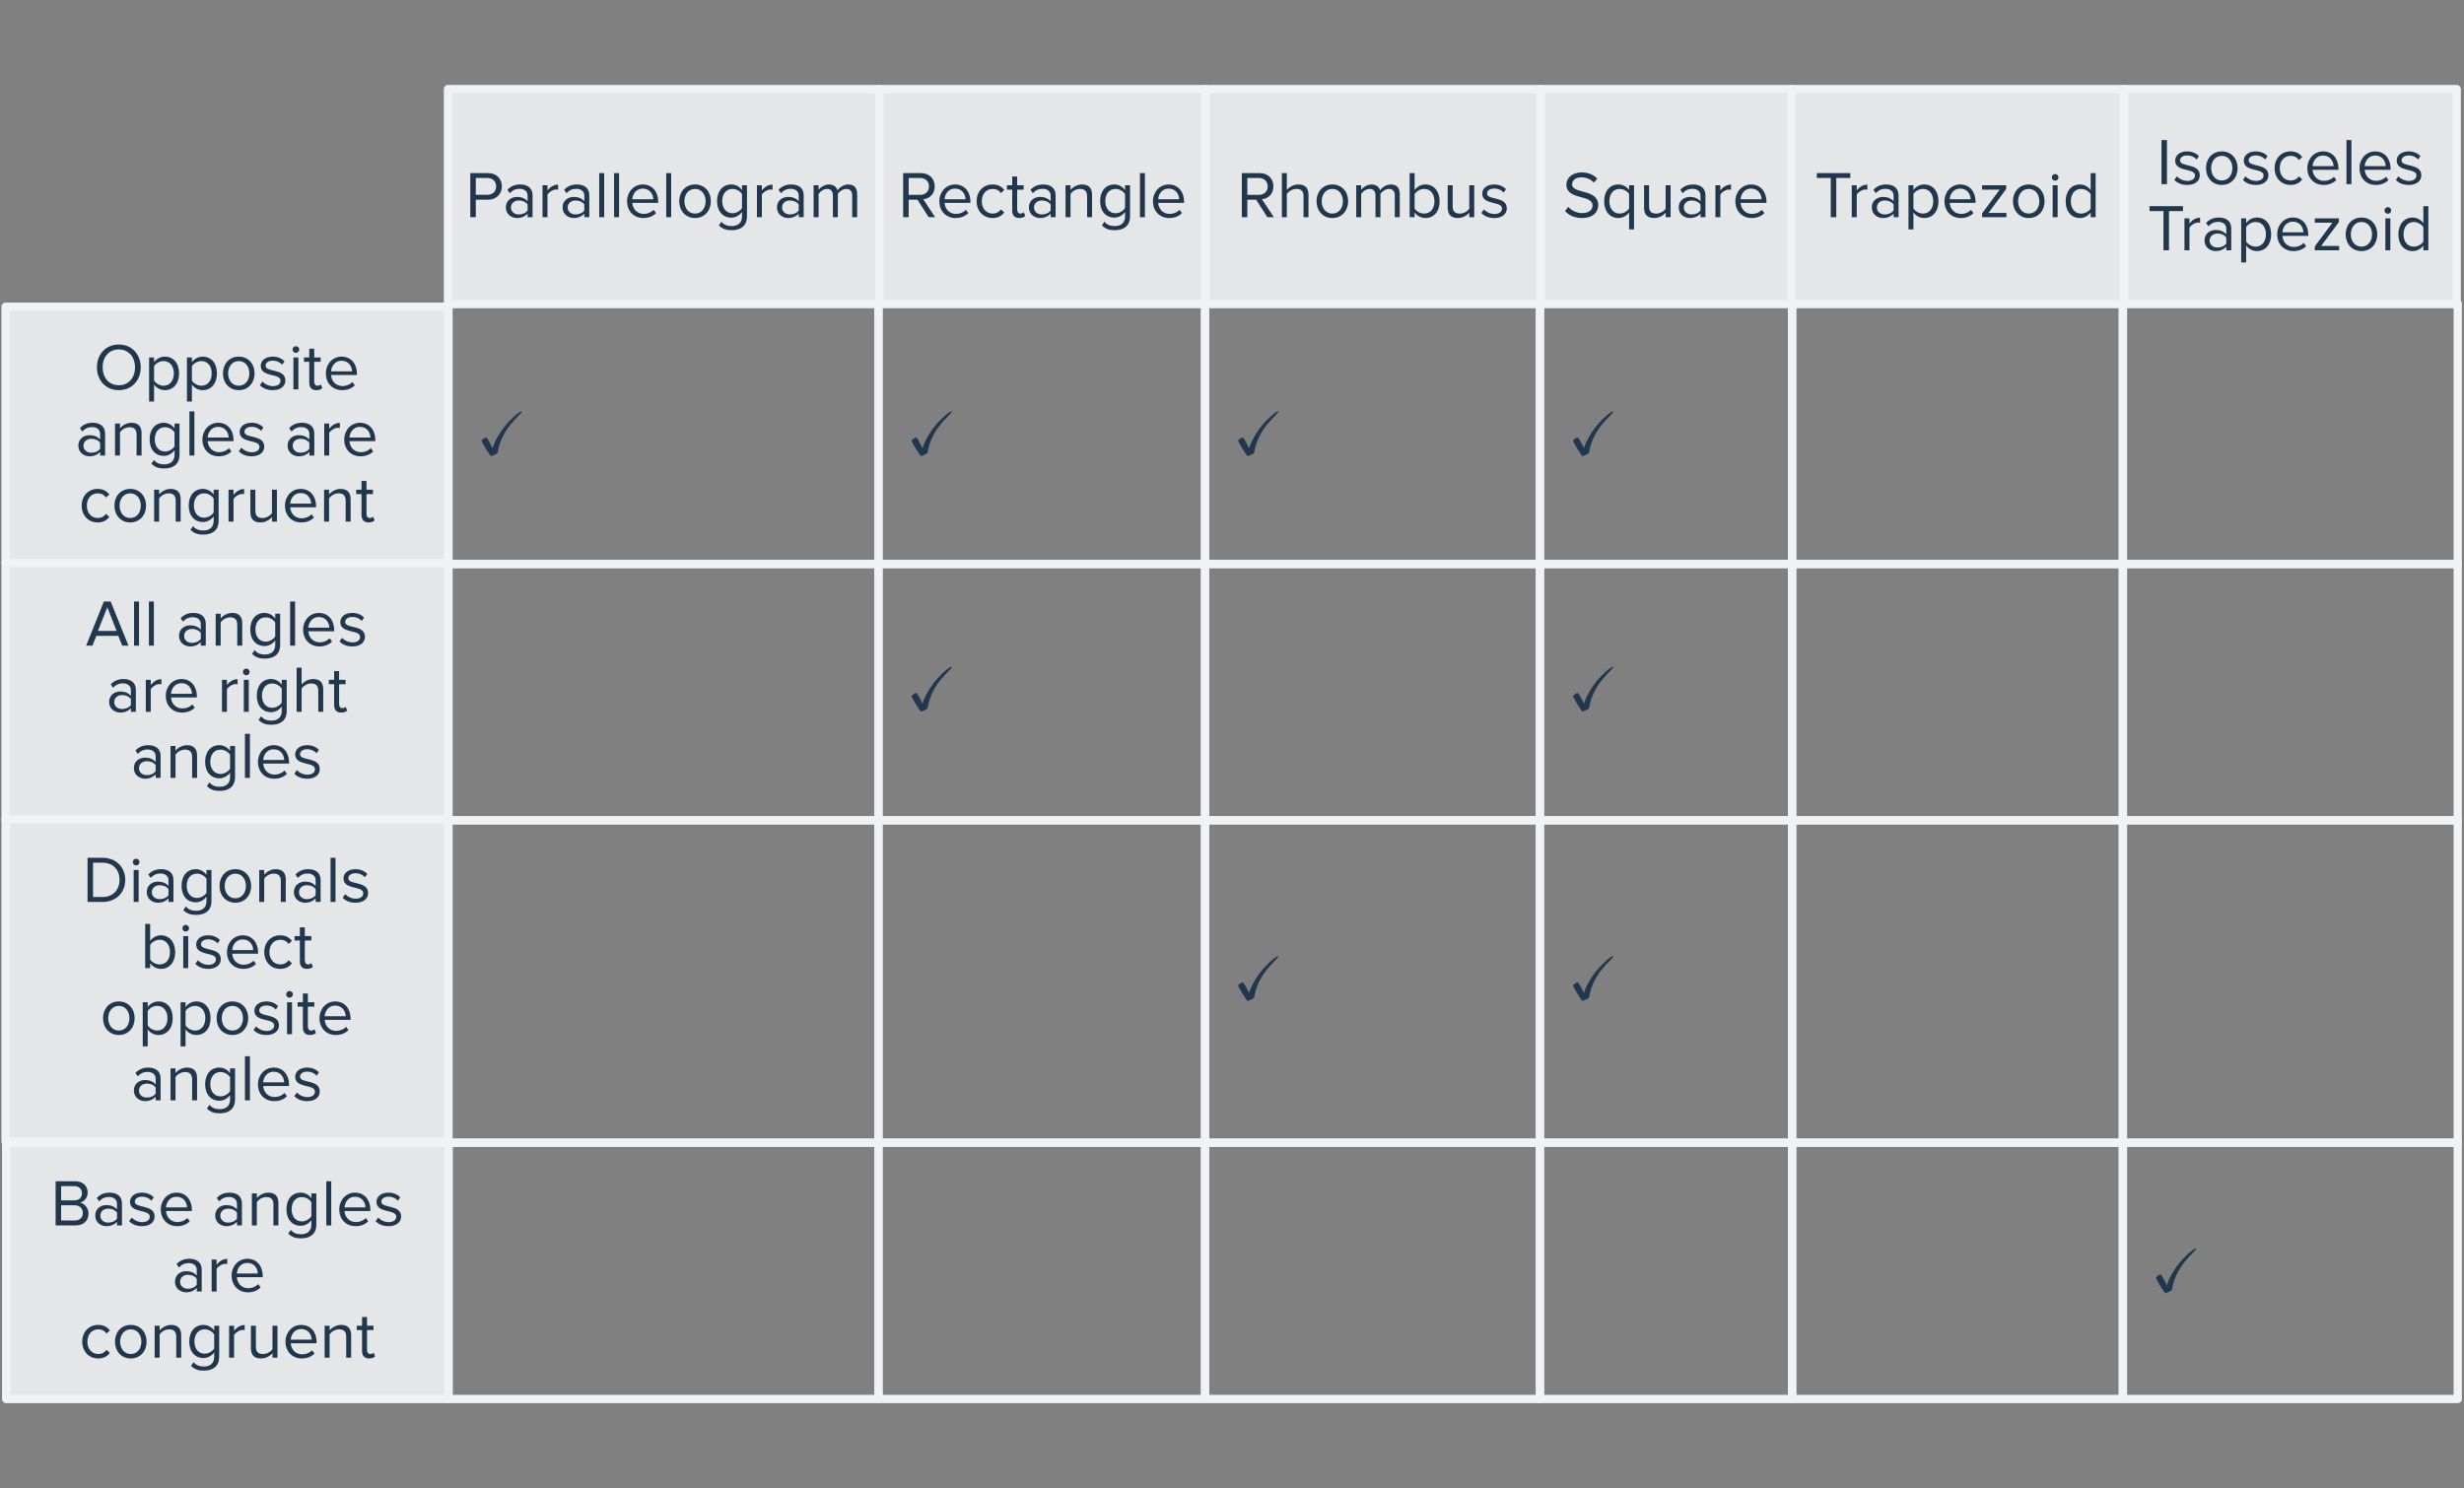 <svg width="596" height="360" viewBox="0 0 596 360" fill="none" xmlns="http://www.w3.org/2000/svg">
<rect x="0" y="0" width="596" height="360" fill="#808080" stroke="none"/>
<g clip-path="url(#clip0_36_8)">
<rect x="212.488" y="73.45" width="79" height="63" stroke="#F1F2F3" stroke-width="2" stroke-linejoin="round"/>
<rect x="291.488" y="73.45" width="81" height="63" stroke="#F1F2F3" stroke-width="2" stroke-linejoin="round"/>
<rect x="372.488" y="73.45" width="61" height="63" stroke="#F1F2F3" stroke-width="2" stroke-linejoin="round"/>
<rect x="433.488" y="73.45" width="80" height="63" stroke="#F1F2F3" stroke-width="2" stroke-linejoin="round"/>
<rect x="513.488" y="73.45" width="81" height="63" stroke="#F1F2F3" stroke-width="2" stroke-linejoin="round"/>
<rect x="108.488" y="73.45" width="104" height="63" stroke="#F1F2F3" stroke-width="2" stroke-linejoin="round"/>
<rect x="212.488" y="136.45" width="79" height="62" stroke="#F1F2F3" stroke-width="2" stroke-linejoin="round"/>
<rect x="291.488" y="136.45" width="81" height="62" stroke="#F1F2F3" stroke-width="2" stroke-linejoin="round"/>
<rect x="372.488" y="136.45" width="61" height="62" stroke="#F1F2F3" stroke-width="2" stroke-linejoin="round"/>
<rect x="433.488" y="136.45" width="80" height="62" stroke="#F1F2F3" stroke-width="2" stroke-linejoin="round"/>
<rect x="513.488" y="136.45" width="81" height="62" stroke="#F1F2F3" stroke-width="2" stroke-linejoin="round"/>
<rect x="108.488" y="136.45" width="104" height="62" stroke="#F1F2F3" stroke-width="2" stroke-linejoin="round"/>
<rect x="212.488" y="198.45" width="79" height="78" stroke="#F1F2F3" stroke-width="2" stroke-linejoin="round"/>
<rect x="291.488" y="198.45" width="81" height="78" stroke="#F1F2F3" stroke-width="2" stroke-linejoin="round"/>
<rect x="372.488" y="198.45" width="61" height="78" stroke="#F1F2F3" stroke-width="2" stroke-linejoin="round"/>
<rect x="433.488" y="198.45" width="80" height="78" stroke="#F1F2F3" stroke-width="2" stroke-linejoin="round"/>
<rect x="513.488" y="198.45" width="81" height="78" stroke="#F1F2F3" stroke-width="2" stroke-linejoin="round"/>
<rect x="108.488" y="198.45" width="104" height="78" stroke="#F1F2F3" stroke-width="2" stroke-linejoin="round"/>
<rect x="212.488" y="276.45" width="79" height="62" stroke="#F1F2F3" stroke-width="2" stroke-linejoin="round"/>
<rect x="291.488" y="276.45" width="81" height="62" stroke="#F1F2F3" stroke-width="2" stroke-linejoin="round"/>
<rect x="372.488" y="276.45" width="61" height="62" stroke="#F1F2F3" stroke-width="2" stroke-linejoin="round"/>
<rect x="433.488" y="276.45" width="80" height="62" stroke="#F1F2F3" stroke-width="2" stroke-linejoin="round"/>
<rect x="513.488" y="276.45" width="81" height="62" stroke="#F1F2F3" stroke-width="2" stroke-linejoin="round"/>
<rect x="108.488" y="276.45" width="104" height="62" stroke="#F1F2F3" stroke-width="2" stroke-linejoin="round"/>
<rect x="1.488" y="276.45" width="107" height="62" fill="#E5E6E8"/>
<rect x="1.488" y="276.45" width="107" height="62" stroke="#F1F2F3" stroke-width="2" stroke-linejoin="round"/>
<path d="M18.319 296.45H13.455V285.778H18.207C20.063 285.778 21.199 286.898 21.199 288.498C21.199 289.842 20.303 290.738 19.327 290.946C20.463 291.122 21.407 292.29 21.407 293.57C21.407 295.282 20.271 296.45 18.319 296.45ZM17.983 290.402C19.183 290.402 19.823 289.666 19.823 288.69C19.823 287.73 19.183 286.962 17.983 286.962H14.783V290.402H17.983ZM18.047 295.266C19.295 295.266 20.031 294.562 20.031 293.426C20.031 292.45 19.359 291.586 18.047 291.586H14.783V295.266H18.047ZM29.502 296.45H28.302V295.57C27.662 296.274 26.782 296.642 25.741 296.642C24.43 296.642 23.038 295.762 23.038 294.082C23.038 292.354 24.43 291.538 25.741 291.538C26.797 291.538 27.677 291.874 28.302 292.594V291.202C28.302 290.162 27.47 289.57 26.349 289.57C25.422 289.57 24.669 289.906 23.982 290.642L23.422 289.81C24.253 288.946 25.245 288.53 26.509 288.53C28.142 288.53 29.502 289.266 29.502 291.138V296.45ZM26.174 295.778C27.021 295.778 27.837 295.458 28.302 294.818V293.362C27.837 292.722 27.021 292.402 26.174 292.402C25.053 292.402 24.27 293.106 24.27 294.098C24.27 295.074 25.053 295.778 26.174 295.778ZM34.355 296.642C33.091 296.642 32.019 296.258 31.235 295.426L31.859 294.562C32.371 295.154 33.347 295.666 34.403 295.666C35.587 295.666 36.227 295.106 36.227 294.338C36.227 292.466 31.443 293.618 31.443 290.754C31.443 289.554 32.483 288.53 34.323 288.53C35.635 288.53 36.563 289.026 37.187 289.65L36.627 290.482C36.163 289.922 35.315 289.506 34.323 289.506C33.267 289.506 32.611 290.034 32.611 290.722C32.611 292.418 37.395 291.298 37.395 294.306C37.395 295.602 36.355 296.642 34.355 296.642ZM42.833 296.642C40.544 296.642 38.897 294.994 38.897 292.578C38.897 290.338 40.496 288.53 42.705 288.53C45.041 288.53 46.416 290.354 46.416 292.674V292.978H40.16C40.257 294.434 41.281 295.65 42.944 295.65C43.825 295.65 44.721 295.298 45.328 294.674L45.904 295.458C45.136 296.226 44.096 296.642 42.833 296.642ZM45.233 292.098C45.217 290.946 44.449 289.522 42.688 289.522C41.041 289.522 40.224 290.914 40.16 292.098H45.233ZM58.517 296.45H57.317V295.57C56.677 296.274 55.797 296.642 54.757 296.642C53.445 296.642 52.053 295.762 52.053 294.082C52.053 292.354 53.445 291.538 54.757 291.538C55.813 291.538 56.693 291.874 57.317 292.594V291.202C57.317 290.162 56.485 289.57 55.365 289.57C54.437 289.57 53.685 289.906 52.997 290.642L52.437 289.81C53.269 288.946 54.261 288.53 55.525 288.53C57.157 288.53 58.517 289.266 58.517 291.138V296.45ZM55.189 295.778C56.037 295.778 56.853 295.458 57.317 294.818V293.362C56.853 292.722 56.037 292.402 55.189 292.402C54.069 292.402 53.285 293.106 53.285 294.098C53.285 295.074 54.069 295.778 55.189 295.778ZM67.339 296.45H66.139V291.394C66.139 290.034 65.451 289.602 64.411 289.602C63.467 289.602 62.571 290.178 62.123 290.802V296.45H60.923V288.722H62.123V289.842C62.667 289.202 63.723 288.53 64.875 288.53C66.491 288.53 67.339 289.346 67.339 291.026V296.45ZM72.839 299.586C71.527 299.586 70.631 299.33 69.719 298.434L70.327 297.538C70.967 298.306 71.735 298.594 72.839 298.594C74.119 298.594 75.319 297.97 75.319 296.274V295.17C74.759 295.954 73.815 296.546 72.727 296.546C70.711 296.546 69.287 295.042 69.287 292.546C69.287 290.066 70.695 288.53 72.727 288.53C73.767 288.53 74.695 289.042 75.319 289.89V288.722H76.519V296.226C76.519 298.786 74.727 299.586 72.839 299.586ZM73.015 295.49C73.975 295.49 74.903 294.898 75.319 294.226V290.85C74.903 290.178 73.975 289.602 73.015 289.602C71.463 289.602 70.535 290.834 70.535 292.546C70.535 294.242 71.463 295.49 73.015 295.49ZM80.123 296.45H78.923V285.778H80.123V296.45ZM86.004 296.642C83.716 296.642 82.068 294.994 82.068 292.578C82.068 290.338 83.668 288.53 85.876 288.53C88.212 288.53 89.588 290.354 89.588 292.674V292.978H83.332C83.428 294.434 84.452 295.65 86.116 295.65C86.996 295.65 87.892 295.298 88.5 294.674L89.076 295.458C88.308 296.226 87.268 296.642 86.004 296.642ZM88.404 292.098C88.388 290.946 87.62 289.522 85.86 289.522C84.212 289.522 83.396 290.914 83.332 292.098H88.404ZM93.98 296.642C92.716 296.642 91.644 296.258 90.86 295.426L91.484 294.562C91.996 295.154 92.972 295.666 94.028 295.666C95.212 295.666 95.852 295.106 95.852 294.338C95.852 292.466 91.068 293.618 91.068 290.754C91.068 289.554 92.108 288.53 93.948 288.53C95.26 288.53 96.188 289.026 96.812 289.65L96.252 290.482C95.788 289.922 94.94 289.506 93.948 289.506C92.892 289.506 92.236 290.034 92.236 290.722C92.236 292.418 97.02 291.298 97.02 294.306C97.02 295.602 95.98 296.642 93.98 296.642ZM48.791 312.45H47.591V311.57C46.951 312.274 46.071 312.642 45.031 312.642C43.719 312.642 42.327 311.762 42.327 310.082C42.327 308.354 43.719 307.538 45.031 307.538C46.087 307.538 46.967 307.874 47.591 308.594V307.202C47.591 306.162 46.759 305.57 45.639 305.57C44.711 305.57 43.959 305.906 43.271 306.642L42.711 305.81C43.543 304.946 44.535 304.53 45.799 304.53C47.431 304.53 48.791 305.266 48.791 307.138V312.45ZM45.463 311.778C46.311 311.778 47.127 311.458 47.591 310.818V309.362C47.127 308.722 46.311 308.402 45.463 308.402C44.343 308.402 43.559 309.106 43.559 310.098C43.559 311.074 44.343 311.778 45.463 311.778ZM52.396 312.45H51.196V304.722H52.396V305.97C53.02 305.154 53.916 304.562 54.972 304.562V305.794C54.828 305.762 54.684 305.746 54.492 305.746C53.756 305.746 52.748 306.354 52.396 306.978V312.45ZM59.965 312.642C57.677 312.642 56.029 310.994 56.029 308.578C56.029 306.338 57.629 304.53 59.837 304.53C62.173 304.53 63.549 306.354 63.549 308.674V308.978H57.293C57.389 310.434 58.413 311.65 60.077 311.65C60.957 311.65 61.853 311.298 62.461 310.674L63.037 311.458C62.269 312.226 61.229 312.642 59.965 312.642ZM62.365 308.098C62.349 306.946 61.581 305.522 59.821 305.522C58.173 305.522 57.357 306.914 57.293 308.098H62.365ZM23.745 328.642C21.441 328.642 19.889 326.882 19.889 324.578C19.889 322.29 21.441 320.53 23.745 320.53C25.153 320.53 25.985 321.106 26.577 321.874L25.777 322.61C25.265 321.906 24.609 321.602 23.809 321.602C22.161 321.602 21.137 322.866 21.137 324.578C21.137 326.29 22.161 327.57 23.809 327.57C24.609 327.57 25.265 327.25 25.777 326.562L26.577 327.298C25.985 328.066 25.153 328.642 23.745 328.642ZM31.635 328.642C29.283 328.642 27.811 326.818 27.811 324.578C27.811 322.338 29.283 320.53 31.635 320.53C33.987 320.53 35.459 322.338 35.459 324.578C35.459 326.818 33.987 328.642 31.635 328.642ZM31.635 327.57C33.283 327.57 34.195 326.162 34.195 324.578C34.195 323.01 33.283 321.602 31.635 321.602C29.987 321.602 29.059 323.01 29.059 324.578C29.059 326.162 29.987 327.57 31.635 327.57ZM43.831 328.45H42.631V323.394C42.631 322.034 41.943 321.602 40.903 321.602C39.959 321.602 39.063 322.178 38.615 322.802V328.45H37.415V320.722H38.615V321.842C39.159 321.202 40.215 320.53 41.367 320.53C42.983 320.53 43.831 321.346 43.831 323.026V328.45ZM49.331 331.586C48.019 331.586 47.123 331.33 46.211 330.434L46.819 329.538C47.459 330.306 48.227 330.594 49.331 330.594C50.611 330.594 51.811 329.97 51.811 328.274V327.17C51.251 327.954 50.307 328.546 49.219 328.546C47.203 328.546 45.779 327.042 45.779 324.546C45.779 322.066 47.187 320.53 49.219 320.53C50.259 320.53 51.187 321.042 51.811 321.89V320.722H53.011V328.226C53.011 330.786 51.219 331.586 49.331 331.586ZM49.507 327.49C50.467 327.49 51.395 326.898 51.811 326.226V322.85C51.395 322.178 50.467 321.602 49.507 321.602C47.955 321.602 47.027 322.834 47.027 324.546C47.027 326.242 47.955 327.49 49.507 327.49ZM56.615 328.45H55.415V320.722H56.615V321.97C57.239 321.154 58.135 320.562 59.191 320.562V321.794C59.047 321.762 58.903 321.746 58.711 321.746C57.975 321.746 56.967 322.354 56.615 322.978V328.45ZM67.112 328.45H65.912V327.362C65.32 328.034 64.312 328.642 63.16 328.642C61.544 328.642 60.696 327.858 60.696 326.178V320.722H61.896V325.81C61.896 327.17 62.584 327.57 63.624 327.57C64.568 327.57 65.464 327.026 65.912 326.402V320.722H67.112V328.45ZM72.997 328.642C70.709 328.642 69.061 326.994 69.061 324.578C69.061 322.338 70.661 320.53 72.869 320.53C75.205 320.53 76.581 322.354 76.581 324.674V324.978H70.325C70.421 326.434 71.445 327.65 73.109 327.65C73.989 327.65 74.885 327.298 75.493 326.674L76.069 327.458C75.301 328.226 74.261 328.642 72.997 328.642ZM75.397 324.098C75.381 322.946 74.613 321.522 72.853 321.522C71.205 321.522 70.389 322.914 70.325 324.098H75.397ZM84.94 328.45H83.74V323.394C83.74 322.034 83.052 321.602 82.012 321.602C81.068 321.602 80.172 322.178 79.724 322.802V328.45H78.524V320.722H79.724V321.842C80.268 321.202 81.324 320.53 82.476 320.53C84.092 320.53 84.94 321.346 84.94 323.026V328.45ZM89.289 328.642C88.153 328.642 87.577 327.986 87.577 326.834V321.778H86.297V320.722H87.577V318.61H88.777V320.722H90.345V321.778H88.777V326.578C88.777 327.154 89.033 327.57 89.561 327.57C89.897 327.57 90.217 327.426 90.377 327.25L90.729 328.146C90.425 328.434 89.993 328.642 89.289 328.642Z" fill="#21374D"/>
<rect x="1.357" y="198.198" width="107" height="78" fill="#E5E6E8"/>
<rect x="1.357" y="198.198" width="107" height="78" stroke="#F1F2F3" stroke-width="2" stroke-linejoin="round"/>
<path d="M24.823 218.198H21.175V207.526H24.823C28.135 207.526 30.295 209.846 30.295 212.87C30.295 215.91 28.135 218.198 24.823 218.198ZM24.823 217.014C27.415 217.014 28.919 215.158 28.919 212.87C28.919 210.566 27.463 208.71 24.823 208.71H22.503V217.014H24.823ZM32.922 209.366C32.49 209.366 32.123 209.014 32.123 208.566C32.123 208.118 32.49 207.75 32.922 207.75C33.37 207.75 33.739 208.118 33.739 208.566C33.739 209.014 33.37 209.366 32.922 209.366ZM33.531 218.198H32.331V210.47H33.531V218.198ZM41.956 218.198H40.756V217.318C40.116 218.022 39.236 218.39 38.196 218.39C36.884 218.39 35.492 217.51 35.492 215.83C35.492 214.102 36.884 213.286 38.196 213.286C39.252 213.286 40.132 213.622 40.756 214.342V212.95C40.756 211.91 39.924 211.318 38.804 211.318C37.876 211.318 37.124 211.654 36.436 212.39L35.876 211.558C36.708 210.694 37.7 210.278 38.964 210.278C40.596 210.278 41.956 211.014 41.956 212.886V218.198ZM38.628 217.526C39.476 217.526 40.292 217.206 40.756 216.566V215.11C40.292 214.47 39.476 214.15 38.628 214.15C37.508 214.15 36.724 214.854 36.724 215.846C36.724 216.822 37.508 217.526 38.628 217.526ZM47.466 221.334C46.154 221.334 45.258 221.078 44.346 220.182L44.954 219.286C45.594 220.054 46.362 220.342 47.466 220.342C48.746 220.342 49.946 219.718 49.946 218.022V216.918C49.386 217.702 48.442 218.294 47.354 218.294C45.338 218.294 43.914 216.79 43.914 214.294C43.914 211.814 45.322 210.278 47.354 210.278C48.394 210.278 49.322 210.79 49.946 211.638V210.47H51.146V217.974C51.146 220.534 49.354 221.334 47.466 221.334ZM47.642 217.238C48.602 217.238 49.53 216.646 49.946 215.974V212.598C49.53 211.926 48.602 211.35 47.642 211.35C46.09 211.35 45.162 212.582 45.162 214.294C45.162 215.99 46.09 217.238 47.642 217.238ZM56.925 218.39C54.573 218.39 53.101 216.566 53.101 214.326C53.101 212.086 54.573 210.278 56.925 210.278C59.277 210.278 60.749 212.086 60.749 214.326C60.749 216.566 59.277 218.39 56.925 218.39ZM56.925 217.318C58.573 217.318 59.485 215.91 59.485 214.326C59.485 212.758 58.573 211.35 56.925 211.35C55.277 211.35 54.349 212.758 54.349 214.326C54.349 215.91 55.277 217.318 56.925 217.318ZM69.121 218.198H67.921V213.142C67.921 211.782 67.234 211.35 66.194 211.35C65.249 211.35 64.353 211.926 63.906 212.55V218.198H62.706V210.47H63.906V211.59C64.45 210.95 65.505 210.278 66.657 210.278C68.273 210.278 69.121 211.094 69.121 212.774V218.198ZM77.55 218.198H76.35V217.318C75.71 218.022 74.83 218.39 73.79 218.39C72.478 218.39 71.086 217.51 71.086 215.83C71.086 214.102 72.478 213.286 73.79 213.286C74.846 213.286 75.726 213.622 76.35 214.342V212.95C76.35 211.91 75.518 211.318 74.398 211.318C73.47 211.318 72.718 211.654 72.03 212.39L71.47 211.558C72.302 210.694 73.294 210.278 74.558 210.278C76.19 210.278 77.55 211.014 77.55 212.886V218.198ZM74.222 217.526C75.07 217.526 75.886 217.206 76.35 216.566V215.11C75.886 214.47 75.07 214.15 74.222 214.15C73.102 214.15 72.318 214.854 72.318 215.846C72.318 216.822 73.102 217.526 74.222 217.526ZM81.156 218.198H79.956V207.526H81.156V218.198ZM85.997 218.39C84.733 218.39 83.661 218.006 82.877 217.174L83.501 216.31C84.013 216.902 84.989 217.414 86.045 217.414C87.229 217.414 87.869 216.854 87.869 216.086C87.869 214.214 83.085 215.366 83.085 212.502C83.085 211.302 84.125 210.278 85.965 210.278C87.277 210.278 88.205 210.774 88.829 211.398L88.269 212.23C87.805 211.67 86.957 211.254 85.965 211.254C84.909 211.254 84.253 211.782 84.253 212.47C84.253 214.166 89.037 213.046 89.037 216.054C89.037 217.35 87.997 218.39 85.997 218.39ZM36.32 232.102C36.736 232.774 37.68 233.318 38.624 233.318C40.192 233.318 41.12 232.054 41.12 230.342C41.12 228.63 40.192 227.35 38.624 227.35C37.68 227.35 36.736 227.926 36.32 228.598V232.102ZM36.32 234.198H35.12V223.526H36.32V227.638C36.944 226.79 37.872 226.278 38.928 226.278C40.944 226.278 42.368 227.878 42.368 230.342C42.368 232.854 40.944 234.39 38.928 234.39C37.84 234.39 36.896 233.83 36.32 233.046V234.198ZM44.915 225.366C44.483 225.366 44.115 225.014 44.115 224.566C44.115 224.118 44.483 223.75 44.915 223.75C45.363 223.75 45.731 224.118 45.731 224.566C45.731 225.014 45.363 225.366 44.915 225.366ZM45.523 234.198H44.323V226.47H45.523V234.198ZM50.364 234.39C49.1 234.39 48.028 234.006 47.244 233.174L47.868 232.31C48.38 232.902 49.356 233.414 50.412 233.414C51.596 233.414 52.236 232.854 52.236 232.086C52.236 230.214 47.452 231.366 47.452 228.502C47.452 227.302 48.492 226.278 50.332 226.278C51.644 226.278 52.572 226.774 53.196 227.398L52.636 228.23C52.172 227.67 51.324 227.254 50.332 227.254C49.276 227.254 48.62 227.782 48.62 228.47C48.62 230.166 53.404 229.046 53.404 232.054C53.404 233.35 52.364 234.39 50.364 234.39ZM58.842 234.39C56.554 234.39 54.906 232.742 54.906 230.326C54.906 228.086 56.506 226.278 58.714 226.278C61.05 226.278 62.426 228.102 62.426 230.422V230.726H56.17C56.266 232.182 57.29 233.398 58.954 233.398C59.834 233.398 60.73 233.046 61.338 232.422L61.914 233.206C61.146 233.974 60.106 234.39 58.842 234.39ZM61.242 229.846C61.226 228.694 60.458 227.27 58.698 227.27C57.05 227.27 56.234 228.662 56.17 229.846H61.242ZM67.778 234.39C65.474 234.39 63.922 232.63 63.922 230.326C63.922 228.038 65.474 226.278 67.778 226.278C69.186 226.278 70.018 226.854 70.61 227.622L69.81 228.358C69.298 227.654 68.642 227.35 67.842 227.35C66.194 227.35 65.17 228.614 65.17 230.326C65.17 232.038 66.194 233.318 67.842 233.318C68.642 233.318 69.298 232.998 69.81 232.31L70.61 233.046C70.018 233.814 69.186 234.39 67.778 234.39ZM74.243 234.39C73.107 234.39 72.531 233.734 72.531 232.582V227.526H71.251V226.47H72.531V224.358H73.731V226.47H75.299V227.526H73.731V232.326C73.731 232.902 73.987 233.318 74.515 233.318C74.851 233.318 75.171 233.174 75.331 232.998L75.683 233.894C75.379 234.182 74.947 234.39 74.243 234.39ZM28.746 250.39C26.394 250.39 24.922 248.566 24.922 246.326C24.922 244.086 26.394 242.278 28.746 242.278C31.098 242.278 32.57 244.086 32.57 246.326C32.57 248.566 31.098 250.39 28.746 250.39ZM28.746 249.318C30.394 249.318 31.306 247.91 31.306 246.326C31.306 244.758 30.394 243.35 28.746 243.35C27.098 243.35 26.17 244.758 26.17 246.326C26.17 247.91 27.098 249.318 28.746 249.318ZM38.334 250.39C37.278 250.39 36.35 249.894 35.726 249.03V253.142H34.526V242.47H35.726V243.622C36.286 242.838 37.246 242.278 38.334 242.278C40.366 242.278 41.774 243.814 41.774 246.326C41.774 248.822 40.366 250.39 38.334 250.39ZM38.03 249.318C39.582 249.318 40.51 248.038 40.51 246.326C40.51 244.614 39.582 243.35 38.03 243.35C37.086 243.35 36.142 243.91 35.726 244.582V248.07C36.142 248.742 37.086 249.318 38.03 249.318ZM47.49 250.39C46.434 250.39 45.506 249.894 44.882 249.03V253.142H43.682V242.47H44.882V243.622C45.442 242.838 46.402 242.278 47.49 242.278C49.522 242.278 50.93 243.814 50.93 246.326C50.93 248.822 49.522 250.39 47.49 250.39ZM47.186 249.318C48.738 249.318 49.666 248.038 49.666 246.326C49.666 244.614 48.738 243.35 47.186 243.35C46.242 243.35 45.298 243.91 44.882 244.582V248.07C45.298 248.742 46.242 249.318 47.186 249.318ZM56.214 250.39C53.862 250.39 52.39 248.566 52.39 246.326C52.39 244.086 53.862 242.278 56.214 242.278C58.566 242.278 60.038 244.086 60.038 246.326C60.038 248.566 58.566 250.39 56.214 250.39ZM56.214 249.318C57.862 249.318 58.774 247.91 58.774 246.326C58.774 244.758 57.862 243.35 56.214 243.35C54.566 243.35 53.638 244.758 53.638 246.326C53.638 247.91 54.566 249.318 56.214 249.318ZM64.443 250.39C63.179 250.39 62.107 250.006 61.323 249.174L61.947 248.31C62.459 248.902 63.435 249.414 64.491 249.414C65.675 249.414 66.315 248.854 66.315 248.086C66.315 246.214 61.531 247.366 61.531 244.502C61.531 243.302 62.571 242.278 64.411 242.278C65.723 242.278 66.651 242.774 67.275 243.398L66.715 244.23C66.251 243.67 65.403 243.254 64.411 243.254C63.355 243.254 62.699 243.782 62.699 244.47C62.699 246.166 67.483 245.046 67.483 248.054C67.483 249.35 66.443 250.39 64.443 250.39ZM70.024 241.366C69.592 241.366 69.224 241.014 69.224 240.566C69.224 240.118 69.592 239.75 70.024 239.75C70.472 239.75 70.84 240.118 70.84 240.566C70.84 241.014 70.472 241.366 70.024 241.366ZM70.632 250.198H69.432V242.47H70.632V250.198ZM74.978 250.39C73.842 250.39 73.266 249.734 73.266 248.582V243.526H71.986V242.47H73.266V240.358H74.466V242.47H76.034V243.526H74.466V248.326C74.466 248.902 74.722 249.318 75.25 249.318C75.586 249.318 75.906 249.174 76.066 248.998L76.418 249.894C76.114 250.182 75.682 250.39 74.978 250.39ZM81.217 250.39C78.929 250.39 77.281 248.742 77.281 246.326C77.281 244.086 78.881 242.278 81.089 242.278C83.425 242.278 84.801 244.102 84.801 246.422V246.726H78.545C78.641 248.182 79.665 249.398 81.329 249.398C82.209 249.398 83.105 249.046 83.713 248.422L84.289 249.206C83.521 249.974 82.481 250.39 81.217 250.39ZM83.617 245.846C83.601 244.694 82.833 243.27 81.073 243.27C79.425 243.27 78.609 244.662 78.545 245.846H83.617ZM38.847 266.198H37.647V265.318C37.007 266.022 36.127 266.39 35.087 266.39C33.775 266.39 32.383 265.51 32.383 263.83C32.383 262.102 33.775 261.286 35.087 261.286C36.143 261.286 37.023 261.622 37.647 262.342V260.95C37.647 259.91 36.815 259.318 35.695 259.318C34.767 259.318 34.015 259.654 33.327 260.39L32.767 259.558C33.599 258.694 34.591 258.278 35.855 258.278C37.487 258.278 38.847 259.014 38.847 260.886V266.198ZM35.519 265.526C36.367 265.526 37.183 265.206 37.647 264.566V263.11C37.183 262.47 36.367 262.15 35.519 262.15C34.399 262.15 33.615 262.854 33.615 263.846C33.615 264.822 34.399 265.526 35.519 265.526ZM47.668 266.198H46.468V261.142C46.468 259.782 45.78 259.35 44.74 259.35C43.796 259.35 42.9 259.926 42.452 260.55V266.198H41.252V258.47H42.452V259.59C42.996 258.95 44.052 258.278 45.204 258.278C46.82 258.278 47.668 259.094 47.668 260.774V266.198ZM53.169 269.334C51.857 269.334 50.961 269.078 50.049 268.182L50.657 267.286C51.297 268.054 52.065 268.342 53.169 268.342C54.449 268.342 55.649 267.718 55.649 266.022V264.918C55.089 265.702 54.145 266.294 53.057 266.294C51.041 266.294 49.617 264.79 49.617 262.294C49.617 259.814 51.025 258.278 53.057 258.278C54.097 258.278 55.025 258.79 55.649 259.638V258.47H56.849V265.974C56.849 268.534 55.057 269.334 53.169 269.334ZM53.345 265.238C54.305 265.238 55.233 264.646 55.649 263.974V260.598C55.233 259.926 54.305 259.35 53.345 259.35C51.793 259.35 50.865 260.582 50.865 262.294C50.865 263.99 51.793 265.238 53.345 265.238ZM60.452 266.198H59.252V255.526H60.452V266.198ZM66.334 266.39C64.046 266.39 62.398 264.742 62.398 262.326C62.398 260.086 63.998 258.278 66.206 258.278C68.542 258.278 69.918 260.102 69.918 262.422V262.726H63.662C63.758 264.182 64.782 265.398 66.446 265.398C67.326 265.398 68.222 265.046 68.83 264.422L69.406 265.206C68.638 265.974 67.598 266.39 66.334 266.39ZM68.734 261.846C68.718 260.694 67.95 259.27 66.19 259.27C64.542 259.27 63.726 260.662 63.662 261.846H68.734ZM74.31 266.39C73.046 266.39 71.974 266.006 71.19 265.174L71.814 264.31C72.326 264.902 73.302 265.414 74.358 265.414C75.542 265.414 76.182 264.854 76.182 264.086C76.182 262.214 71.398 263.366 71.398 260.502C71.398 259.302 72.438 258.278 74.278 258.278C75.59 258.278 76.518 258.774 77.142 259.398L76.582 260.23C76.118 259.67 75.27 259.254 74.278 259.254C73.222 259.254 72.566 259.782 72.566 260.47C72.566 262.166 77.35 261.046 77.35 264.054C77.35 265.35 76.31 266.39 74.31 266.39Z" fill="#21374D"/>
<rect x="1.357" y="136.198" width="107" height="62" fill="#E5E6E8"/>
<rect x="1.357" y="136.198" width="107" height="62" stroke="#F1F2F3" stroke-width="2" stroke-linejoin="round"/>
<path d="M31.077 156.198H29.557L28.613 153.83H23.301L22.357 156.198H20.837L25.125 145.526H26.773L31.077 156.198ZM28.213 152.646L25.957 146.902L23.685 152.646H28.213ZM33.624 156.198H32.424V145.526H33.624V156.198ZM37.218 156.198H36.018V145.526H37.218V156.198ZM49.769 156.198H48.569V155.318C47.929 156.022 47.049 156.39 46.009 156.39C44.697 156.39 43.305 155.51 43.305 153.83C43.305 152.102 44.697 151.286 46.009 151.286C47.065 151.286 47.945 151.622 48.569 152.342V150.95C48.569 149.91 47.737 149.318 46.617 149.318C45.689 149.318 44.937 149.654 44.249 150.39L43.689 149.558C44.521 148.694 45.513 148.278 46.777 148.278C48.409 148.278 49.769 149.014 49.769 150.886V156.198ZM46.441 155.526C47.289 155.526 48.105 155.206 48.569 154.566V153.11C48.105 152.47 47.289 152.15 46.441 152.15C45.321 152.15 44.537 152.854 44.537 153.846C44.537 154.822 45.321 155.526 46.441 155.526ZM58.59 156.198H57.39V151.142C57.39 149.782 56.702 149.35 55.662 149.35C54.718 149.35 53.822 149.926 53.374 150.55V156.198H52.174V148.47H53.374V149.59C53.918 148.95 54.974 148.278 56.126 148.278C57.742 148.278 58.59 149.094 58.59 150.774V156.198ZM64.091 159.334C62.779 159.334 61.883 159.078 60.971 158.182L61.579 157.286C62.219 158.054 62.987 158.342 64.091 158.342C65.371 158.342 66.571 157.718 66.571 156.022V154.918C66.011 155.702 65.067 156.294 63.979 156.294C61.963 156.294 60.539 154.79 60.539 152.294C60.539 149.814 61.947 148.278 63.979 148.278C65.019 148.278 65.947 148.79 66.571 149.638V148.47H67.771V155.974C67.771 158.534 65.979 159.334 64.091 159.334ZM64.267 155.238C65.227 155.238 66.155 154.646 66.571 153.974V150.598C66.155 149.926 65.227 149.35 64.267 149.35C62.715 149.35 61.787 150.582 61.787 152.294C61.787 153.99 62.715 155.238 64.267 155.238ZM71.374 156.198H70.174V145.526H71.374V156.198ZM77.256 156.39C74.968 156.39 73.32 154.742 73.32 152.326C73.32 150.086 74.92 148.278 77.128 148.278C79.464 148.278 80.84 150.102 80.84 152.422V152.726H74.584C74.68 154.182 75.704 155.398 77.368 155.398C78.248 155.398 79.144 155.046 79.752 154.422L80.328 155.206C79.56 155.974 78.52 156.39 77.256 156.39ZM79.656 151.846C79.64 150.694 78.872 149.27 77.112 149.27C75.464 149.27 74.648 150.662 74.584 151.846H79.656ZM85.232 156.39C83.968 156.39 82.896 156.006 82.112 155.174L82.736 154.31C83.248 154.902 84.224 155.414 85.28 155.414C86.464 155.414 87.104 154.854 87.104 154.086C87.104 152.214 82.32 153.366 82.32 150.502C82.32 149.302 83.36 148.278 85.2 148.278C86.512 148.278 87.44 148.774 88.064 149.398L87.504 150.23C87.04 149.67 86.192 149.254 85.2 149.254C84.144 149.254 83.488 149.782 83.488 150.47C83.488 152.166 88.272 151.046 88.272 154.054C88.272 155.35 87.232 156.39 85.232 156.39ZM32.862 172.198H31.663V171.318C31.023 172.022 30.142 172.39 29.102 172.39C27.791 172.39 26.398 171.51 26.398 169.83C26.398 168.102 27.791 167.286 29.102 167.286C30.159 167.286 31.038 167.622 31.663 168.342V166.95C31.663 165.91 30.831 165.318 29.71 165.318C28.782 165.318 28.03 165.654 27.343 166.39L26.782 165.558C27.614 164.694 28.607 164.278 29.87 164.278C31.503 164.278 32.862 165.014 32.862 166.886V172.198ZM29.535 171.526C30.383 171.526 31.198 171.206 31.663 170.566V169.11C31.198 168.47 30.383 168.15 29.535 168.15C28.415 168.15 27.631 168.854 27.631 169.846C27.631 170.822 28.415 171.526 29.535 171.526ZM36.468 172.198H35.268V164.47H36.468V165.718C37.092 164.902 37.988 164.31 39.044 164.31V165.542C38.9 165.51 38.756 165.494 38.564 165.494C37.828 165.494 36.82 166.102 36.468 166.726V172.198ZM44.037 172.39C41.749 172.39 40.101 170.742 40.101 168.326C40.101 166.086 41.701 164.278 43.909 164.278C46.245 164.278 47.621 166.102 47.621 168.422V168.726H41.365C41.461 170.182 42.485 171.398 44.149 171.398C45.029 171.398 45.925 171.046 46.533 170.422L47.109 171.206C46.341 171.974 45.301 172.39 44.037 172.39ZM46.437 167.846C46.421 166.694 45.653 165.27 43.893 165.27C42.245 165.27 41.429 166.662 41.365 167.846H46.437ZM54.89 172.198H53.69V164.47H54.89V165.718C55.514 164.902 56.41 164.31 57.466 164.31V165.542C57.322 165.51 57.178 165.494 56.986 165.494C56.25 165.494 55.242 166.102 54.89 166.726V172.198ZM59.563 163.366C59.131 163.366 58.763 163.014 58.763 162.566C58.763 162.118 59.131 161.75 59.563 161.75C60.011 161.75 60.379 162.118 60.379 162.566C60.379 163.014 60.011 163.366 59.563 163.366ZM60.171 172.198H58.971V164.47H60.171V172.198ZM65.669 175.334C64.357 175.334 63.461 175.078 62.549 174.182L63.157 173.286C63.797 174.054 64.565 174.342 65.669 174.342C66.949 174.342 68.149 173.718 68.149 172.022V170.918C67.589 171.702 66.645 172.294 65.557 172.294C63.541 172.294 62.117 170.79 62.117 168.294C62.117 165.814 63.525 164.278 65.557 164.278C66.597 164.278 67.525 164.79 68.149 165.638V164.47H69.349V171.974C69.349 174.534 67.557 175.334 65.669 175.334ZM65.845 171.238C66.805 171.238 67.733 170.646 68.149 169.974V166.598C67.733 165.926 66.805 165.35 65.845 165.35C64.293 165.35 63.365 166.582 63.365 168.294C63.365 169.99 64.293 171.238 65.845 171.238ZM78.184 172.198H76.984V167.11C76.984 165.75 76.28 165.35 75.24 165.35C74.312 165.35 73.416 165.926 72.952 166.55V172.198H71.752V161.526H72.952V165.59C73.496 164.95 74.552 164.278 75.72 164.278C77.336 164.278 78.184 165.062 78.184 166.742V172.198ZM82.532 172.39C81.397 172.39 80.82 171.734 80.82 170.582V165.526H79.54V164.47H80.82V162.358H82.02V164.47H83.588V165.526H82.02V170.326C82.02 170.902 82.276 171.318 82.805 171.318C83.141 171.318 83.46 171.174 83.621 170.998L83.972 171.894C83.668 172.182 83.237 172.39 82.532 172.39ZM38.847 188.198H37.647V187.318C37.007 188.022 36.127 188.39 35.087 188.39C33.775 188.39 32.383 187.51 32.383 185.83C32.383 184.102 33.775 183.286 35.087 183.286C36.143 183.286 37.023 183.622 37.647 184.342V182.95C37.647 181.91 36.815 181.318 35.695 181.318C34.767 181.318 34.015 181.654 33.327 182.39L32.767 181.558C33.599 180.694 34.591 180.278 35.855 180.278C37.487 180.278 38.847 181.014 38.847 182.886V188.198ZM35.519 187.526C36.367 187.526 37.183 187.206 37.647 186.566V185.11C37.183 184.47 36.367 184.15 35.519 184.15C34.399 184.15 33.615 184.854 33.615 185.846C33.615 186.822 34.399 187.526 35.519 187.526ZM47.668 188.198H46.468V183.142C46.468 181.782 45.78 181.35 44.74 181.35C43.796 181.35 42.9 181.926 42.452 182.55V188.198H41.252V180.47H42.452V181.59C42.996 180.95 44.052 180.278 45.204 180.278C46.82 180.278 47.668 181.094 47.668 182.774V188.198ZM53.169 191.334C51.857 191.334 50.961 191.078 50.049 190.182L50.657 189.286C51.297 190.054 52.065 190.342 53.169 190.342C54.449 190.342 55.649 189.718 55.649 188.022V186.918C55.089 187.702 54.145 188.294 53.057 188.294C51.041 188.294 49.617 186.79 49.617 184.294C49.617 181.814 51.025 180.278 53.057 180.278C54.097 180.278 55.025 180.79 55.649 181.638V180.47H56.849V187.974C56.849 190.534 55.057 191.334 53.169 191.334ZM53.345 187.238C54.305 187.238 55.233 186.646 55.649 185.974V182.598C55.233 181.926 54.305 181.35 53.345 181.35C51.793 181.35 50.865 182.582 50.865 184.294C50.865 185.99 51.793 187.238 53.345 187.238ZM60.452 188.198H59.252V177.526H60.452V188.198ZM66.334 188.39C64.046 188.39 62.398 186.742 62.398 184.326C62.398 182.086 63.998 180.278 66.206 180.278C68.542 180.278 69.918 182.102 69.918 184.422V184.726H63.662C63.758 186.182 64.782 187.398 66.446 187.398C67.326 187.398 68.222 187.046 68.83 186.422L69.406 187.206C68.638 187.974 67.598 188.39 66.334 188.39ZM68.734 183.846C68.718 182.694 67.95 181.27 66.19 181.27C64.542 181.27 63.726 182.662 63.662 183.846H68.734ZM74.31 188.39C73.046 188.39 71.974 188.006 71.19 187.174L71.814 186.31C72.326 186.902 73.302 187.414 74.358 187.414C75.542 187.414 76.182 186.854 76.182 186.086C76.182 184.214 71.398 185.366 71.398 182.502C71.398 181.302 72.438 180.278 74.278 180.278C75.59 180.278 76.518 180.774 77.142 181.398L76.582 182.23C76.118 181.67 75.27 181.254 74.278 181.254C73.222 181.254 72.566 181.782 72.566 182.47C72.566 184.166 77.35 183.046 77.35 186.054C77.35 187.35 76.31 188.39 74.31 188.39Z" fill="#21374D"/>
<rect x="1.357" y="74.198" width="107" height="62" fill="#E5E6E8"/>
<rect x="1.357" y="74.198" width="107" height="62" stroke="#F1F2F3" stroke-width="2" stroke-linejoin="round"/>
<path d="M28.742 94.39C25.575 94.39 23.447 92.022 23.447 88.87C23.447 85.718 25.575 83.35 28.742 83.35C31.895 83.35 34.038 85.718 34.038 88.87C34.038 92.022 31.895 94.39 28.742 94.39ZM28.742 93.206C31.127 93.206 32.663 91.35 32.663 88.87C32.663 86.374 31.127 84.534 28.742 84.534C26.343 84.534 24.823 86.374 24.823 88.87C24.823 91.35 26.343 93.206 28.742 93.206ZM39.873 94.39C38.817 94.39 37.889 93.894 37.265 93.03V97.142H36.065V86.47H37.265V87.622C37.825 86.838 38.785 86.278 39.873 86.278C41.905 86.278 43.313 87.814 43.313 90.326C43.313 92.822 41.905 94.39 39.873 94.39ZM39.569 93.318C41.121 93.318 42.049 92.038 42.049 90.326C42.049 88.614 41.121 87.35 39.569 87.35C38.625 87.35 37.681 87.91 37.265 88.582V92.07C37.681 92.742 38.625 93.318 39.569 93.318ZM49.029 94.39C47.973 94.39 47.045 93.894 46.421 93.03V97.142H45.221V86.47H46.421V87.622C46.981 86.838 47.941 86.278 49.029 86.278C51.061 86.278 52.469 87.814 52.469 90.326C52.469 92.822 51.061 94.39 49.029 94.39ZM48.725 93.318C50.277 93.318 51.205 92.038 51.205 90.326C51.205 88.614 50.277 87.35 48.725 87.35C47.781 87.35 46.837 87.91 46.421 88.582V92.07C46.837 92.742 47.781 93.318 48.725 93.318ZM57.753 94.39C55.401 94.39 53.929 92.566 53.929 90.326C53.929 88.086 55.401 86.278 57.753 86.278C60.105 86.278 61.577 88.086 61.577 90.326C61.577 92.566 60.105 94.39 57.753 94.39ZM57.753 93.318C59.401 93.318 60.313 91.91 60.313 90.326C60.313 88.758 59.401 87.35 57.753 87.35C56.105 87.35 55.177 88.758 55.177 90.326C55.177 91.91 56.105 93.318 57.753 93.318ZM65.982 94.39C64.718 94.39 63.646 94.006 62.862 93.174L63.486 92.31C63.998 92.902 64.974 93.414 66.03 93.414C67.214 93.414 67.854 92.854 67.854 92.086C67.854 90.214 63.07 91.366 63.07 88.502C63.07 87.302 64.11 86.278 65.95 86.278C67.262 86.278 68.19 86.774 68.814 87.398L68.254 88.23C67.79 87.67 66.942 87.254 65.95 87.254C64.894 87.254 64.238 87.782 64.238 88.47C64.238 90.166 69.022 89.046 69.022 92.054C69.022 93.35 67.982 94.39 65.982 94.39ZM71.563 85.366C71.131 85.366 70.763 85.014 70.763 84.566C70.763 84.118 71.131 83.75 71.563 83.75C72.011 83.75 72.379 84.118 72.379 84.566C72.379 85.014 72.011 85.366 71.563 85.366ZM72.171 94.198H70.971V86.47H72.171V94.198ZM76.517 94.39C75.381 94.39 74.805 93.734 74.805 92.582V87.526H73.525V86.47H74.805V84.358H76.005V86.47H77.573V87.526H76.005V92.326C76.005 92.902 76.261 93.318 76.789 93.318C77.125 93.318 77.445 93.174 77.605 92.998L77.957 93.894C77.653 94.182 77.221 94.39 76.517 94.39ZM82.756 94.39C80.468 94.39 78.82 92.742 78.82 90.326C78.82 88.086 80.42 86.278 82.628 86.278C84.964 86.278 86.34 88.102 86.34 90.422V90.726H80.084C80.18 92.182 81.204 93.398 82.868 93.398C83.748 93.398 84.644 93.046 85.252 92.422L85.828 93.206C85.06 93.974 84.02 94.39 82.756 94.39ZM85.156 89.846C85.14 88.694 84.372 87.27 82.612 87.27C80.964 87.27 80.148 88.662 80.084 89.846H85.156ZM25.417 110.198H24.217V109.318C23.577 110.022 22.697 110.39 21.657 110.39C20.345 110.39 18.953 109.51 18.953 107.83C18.953 106.102 20.345 105.286 21.657 105.286C22.713 105.286 23.593 105.622 24.217 106.342V104.95C24.217 103.91 23.385 103.318 22.265 103.318C21.337 103.318 20.585 103.654 19.897 104.39L19.337 103.558C20.169 102.694 21.161 102.278 22.425 102.278C24.057 102.278 25.417 103.014 25.417 104.886V110.198ZM22.089 109.526C22.937 109.526 23.753 109.206 24.217 108.566V107.11C23.753 106.47 22.937 106.15 22.089 106.15C20.969 106.15 20.185 106.854 20.185 107.846C20.185 108.822 20.969 109.526 22.089 109.526ZM34.239 110.198H33.039V105.142C33.039 103.782 32.351 103.35 31.311 103.35C30.367 103.35 29.471 103.926 29.023 104.55V110.198H27.823V102.47H29.023V103.59C29.567 102.95 30.623 102.278 31.775 102.278C33.391 102.278 34.239 103.094 34.239 104.774V110.198ZM39.739 113.334C38.427 113.334 37.531 113.078 36.619 112.182L37.227 111.286C37.867 112.054 38.635 112.342 39.739 112.342C41.019 112.342 42.219 111.718 42.219 110.022V108.918C41.659 109.702 40.715 110.294 39.627 110.294C37.611 110.294 36.187 108.79 36.187 106.294C36.187 103.814 37.595 102.278 39.627 102.278C40.667 102.278 41.595 102.79 42.219 103.638V102.47H43.419V109.974C43.419 112.534 41.627 113.334 39.739 113.334ZM39.915 109.238C40.875 109.238 41.803 108.646 42.219 107.974V104.598C41.803 103.926 40.875 103.35 39.915 103.35C38.363 103.35 37.435 104.582 37.435 106.294C37.435 107.99 38.363 109.238 39.915 109.238ZM47.023 110.198H45.823V99.526H47.023V110.198ZM52.904 110.39C50.616 110.39 48.968 108.742 48.968 106.326C48.968 104.086 50.568 102.278 52.776 102.278C55.112 102.278 56.488 104.102 56.488 106.422V106.726H50.232C50.328 108.182 51.352 109.398 53.016 109.398C53.896 109.398 54.792 109.046 55.4 108.422L55.976 109.206C55.208 109.974 54.168 110.39 52.904 110.39ZM55.304 105.846C55.288 104.694 54.52 103.27 52.76 103.27C51.112 103.27 50.296 104.662 50.232 105.846H55.304ZM60.88 110.39C59.616 110.39 58.544 110.006 57.76 109.174L58.384 108.31C58.896 108.902 59.872 109.414 60.928 109.414C62.112 109.414 62.752 108.854 62.752 108.086C62.752 106.214 57.968 107.366 57.968 104.502C57.968 103.302 59.008 102.278 60.848 102.278C62.16 102.278 63.088 102.774 63.712 103.398L63.152 104.23C62.688 103.67 61.84 103.254 60.848 103.254C59.792 103.254 59.136 103.782 59.136 104.47C59.136 106.166 63.92 105.046 63.92 108.054C63.92 109.35 62.88 110.39 60.88 110.39ZM76.027 110.198H74.827V109.318C74.187 110.022 73.307 110.39 72.267 110.39C70.955 110.39 69.563 109.51 69.563 107.83C69.563 106.102 70.955 105.286 72.267 105.286C73.323 105.286 74.203 105.622 74.827 106.342V104.95C74.827 103.91 73.995 103.318 72.875 103.318C71.947 103.318 71.195 103.654 70.507 104.39L69.947 103.558C70.779 102.694 71.771 102.278 73.035 102.278C74.667 102.278 76.027 103.014 76.027 104.886V110.198ZM72.699 109.526C73.547 109.526 74.363 109.206 74.827 108.566V107.11C74.363 106.47 73.547 106.15 72.699 106.15C71.579 106.15 70.795 106.854 70.795 107.846C70.795 108.822 71.579 109.526 72.699 109.526ZM79.632 110.198H78.432V102.47H79.632V103.718C80.256 102.902 81.152 102.31 82.208 102.31V103.542C82.064 103.51 81.92 103.494 81.728 103.494C80.992 103.494 79.984 104.102 79.632 104.726V110.198ZM87.201 110.39C84.913 110.39 83.265 108.742 83.265 106.326C83.265 104.086 84.865 102.278 87.073 102.278C89.409 102.278 90.785 104.102 90.785 106.422V106.726H84.529C84.625 108.182 85.649 109.398 87.313 109.398C88.193 109.398 89.089 109.046 89.697 108.422L90.273 109.206C89.505 109.974 88.465 110.39 87.201 110.39ZM89.601 105.846C89.585 104.694 88.817 103.27 87.057 103.27C85.409 103.27 84.593 104.662 84.529 105.846H89.601ZM23.613 126.39C21.309 126.39 19.758 124.63 19.758 122.326C19.758 120.038 21.309 118.278 23.613 118.278C25.021 118.278 25.854 118.854 26.445 119.622L25.645 120.358C25.134 119.654 24.477 119.35 23.677 119.35C22.029 119.35 21.006 120.614 21.006 122.326C21.006 124.038 22.029 125.318 23.677 125.318C24.477 125.318 25.134 124.998 25.645 124.31L26.445 125.046C25.854 125.814 25.021 126.39 23.613 126.39ZM31.503 126.39C29.151 126.39 27.679 124.566 27.679 122.326C27.679 120.086 29.151 118.278 31.503 118.278C33.855 118.278 35.327 120.086 35.327 122.326C35.327 124.566 33.855 126.39 31.503 126.39ZM31.503 125.318C33.151 125.318 34.063 123.91 34.063 122.326C34.063 120.758 33.151 119.35 31.503 119.35C29.855 119.35 28.927 120.758 28.927 122.326C28.927 123.91 29.855 125.318 31.503 125.318ZM43.7 126.198H42.5V121.142C42.5 119.782 41.812 119.35 40.772 119.35C39.828 119.35 38.932 119.926 38.484 120.55V126.198H37.284V118.47H38.484V119.59C39.028 118.95 40.084 118.278 41.236 118.278C42.852 118.278 43.7 119.094 43.7 120.774V126.198ZM49.2 129.334C47.888 129.334 46.992 129.078 46.08 128.182L46.688 127.286C47.328 128.054 48.096 128.342 49.2 128.342C50.48 128.342 51.68 127.718 51.68 126.022V124.918C51.12 125.702 50.176 126.294 49.088 126.294C47.072 126.294 45.648 124.79 45.648 122.294C45.648 119.814 47.056 118.278 49.088 118.278C50.128 118.278 51.056 118.79 51.68 119.638V118.47H52.88V125.974C52.88 128.534 51.088 129.334 49.2 129.334ZM49.376 125.238C50.336 125.238 51.264 124.646 51.68 123.974V120.598C51.264 119.926 50.336 119.35 49.376 119.35C47.824 119.35 46.896 120.582 46.896 122.294C46.896 123.99 47.824 125.238 49.376 125.238ZM56.484 126.198H55.284V118.47H56.484V119.718C57.108 118.902 58.004 118.31 59.06 118.31V119.542C58.916 119.51 58.772 119.494 58.58 119.494C57.844 119.494 56.836 120.102 56.484 120.726V126.198ZM66.981 126.198H65.781V125.11C65.189 125.782 64.181 126.39 63.029 126.39C61.413 126.39 60.565 125.606 60.565 123.926V118.47H61.765V123.558C61.765 124.918 62.453 125.318 63.493 125.318C64.437 125.318 65.333 124.774 65.781 124.15V118.47H66.981V126.198ZM72.865 126.39C70.577 126.39 68.929 124.742 68.929 122.326C68.929 120.086 70.529 118.278 72.737 118.278C75.073 118.278 76.449 120.102 76.449 122.422V122.726H70.193C70.289 124.182 71.313 125.398 72.977 125.398C73.857 125.398 74.753 125.046 75.361 124.422L75.937 125.206C75.169 125.974 74.129 126.39 72.865 126.39ZM75.265 121.846C75.249 120.694 74.481 119.27 72.721 119.27C71.073 119.27 70.257 120.662 70.193 121.846H75.265ZM84.809 126.198H83.609V121.142C83.609 119.782 82.921 119.35 81.881 119.35C80.937 119.35 80.041 119.926 79.593 120.55V126.198H78.393V118.47H79.593V119.59C80.137 118.95 81.193 118.278 82.345 118.278C83.961 118.278 84.809 119.094 84.809 120.774V126.198ZM89.157 126.39C88.022 126.39 87.445 125.734 87.445 124.582V119.526H86.165V118.47H87.445V116.358H88.645V118.47H90.213V119.526H88.645V124.326C88.645 124.902 88.901 125.318 89.43 125.318C89.766 125.318 90.085 125.174 90.246 124.998L90.597 125.894C90.293 126.182 89.862 126.39 89.157 126.39Z" fill="#21374D"/>
<rect x="212.679" y="21.55" width="79" height="52" fill="#E5E6E8"/>
<rect x="212.679" y="21.55" width="79" height="52" stroke="#F1F2F3" stroke-width="2" stroke-linejoin="round"/>
<path d="M226.202 52.55H224.634L221.914 48.31H219.786V52.55H218.458V41.878H222.746C224.698 41.878 226.09 43.126 226.09 45.094C226.09 47.014 224.778 48.07 223.322 48.198L226.202 52.55ZM222.586 47.142C223.85 47.142 224.714 46.294 224.714 45.094C224.714 43.894 223.85 43.062 222.586 43.062H219.786V47.142H222.586ZM231.148 52.742C228.86 52.742 227.212 51.094 227.212 48.678C227.212 46.438 228.812 44.63 231.02 44.63C233.356 44.63 234.732 46.454 234.732 48.774V49.078H228.476C228.572 50.534 229.596 51.75 231.26 51.75C232.14 51.75 233.036 51.398 233.644 50.774L234.22 51.558C233.452 52.326 232.412 52.742 231.148 52.742ZM233.548 48.198C233.532 47.046 232.764 45.622 231.004 45.622C229.356 45.622 228.54 47.014 228.476 48.198H233.548ZM240.083 52.742C237.779 52.742 236.227 50.982 236.227 48.678C236.227 46.39 237.779 44.63 240.083 44.63C241.491 44.63 242.323 45.206 242.915 45.974L242.115 46.71C241.603 46.006 240.947 45.702 240.147 45.702C238.499 45.702 237.475 46.966 237.475 48.678C237.475 50.39 238.499 51.67 240.147 51.67C240.947 51.67 241.603 51.35 242.115 50.662L242.915 51.398C242.323 52.166 241.491 52.742 240.083 52.742ZM246.549 52.742C245.413 52.742 244.837 52.086 244.837 50.934V45.878H243.557V44.822H244.837V42.71H246.037V44.822H247.605V45.878H246.037V50.678C246.037 51.254 246.293 51.67 246.821 51.67C247.157 51.67 247.477 51.526 247.637 51.35L247.989 52.246C247.685 52.534 247.253 52.742 246.549 52.742ZM255.332 52.55H254.132V51.67C253.492 52.374 252.612 52.742 251.572 52.742C250.26 52.742 248.868 51.862 248.868 50.182C248.868 48.454 250.26 47.638 251.572 47.638C252.628 47.638 253.508 47.974 254.132 48.694V47.302C254.132 46.262 253.3 45.67 252.18 45.67C251.252 45.67 250.5 46.006 249.812 46.742L249.252 45.91C250.084 45.046 251.076 44.63 252.34 44.63C253.972 44.63 255.332 45.366 255.332 47.238V52.55ZM252.004 51.878C252.852 51.878 253.668 51.558 254.132 50.918V49.462C253.668 48.822 252.852 48.502 252.004 48.502C250.884 48.502 250.1 49.206 250.1 50.198C250.1 51.174 250.884 51.878 252.004 51.878ZM264.154 52.55H262.954V47.494C262.954 46.134 262.266 45.702 261.226 45.702C260.282 45.702 259.386 46.278 258.938 46.902V52.55H257.738V44.822H258.938V45.942C259.482 45.302 260.538 44.63 261.69 44.63C263.306 44.63 264.154 45.446 264.154 47.126V52.55ZM269.654 55.686C268.342 55.686 267.446 55.43 266.534 54.534L267.142 53.638C267.782 54.406 268.55 54.694 269.654 54.694C270.934 54.694 272.134 54.07 272.134 52.374V51.27C271.574 52.054 270.63 52.646 269.542 52.646C267.526 52.646 266.102 51.142 266.102 48.646C266.102 46.166 267.51 44.63 269.542 44.63C270.582 44.63 271.51 45.142 272.134 45.99V44.822H273.334V52.326C273.334 54.886 271.542 55.686 269.654 55.686ZM269.83 51.59C270.79 51.59 271.718 50.998 272.134 50.326V46.95C271.718 46.278 270.79 45.702 269.83 45.702C268.278 45.702 267.35 46.934 267.35 48.646C267.35 50.342 268.278 51.59 269.83 51.59ZM276.938 52.55H275.738V41.878H276.938V52.55ZM282.82 52.742C280.532 52.742 278.884 51.094 278.884 48.678C278.884 46.438 280.484 44.63 282.692 44.63C285.028 44.63 286.404 46.454 286.404 48.774V49.078H280.148C280.244 50.534 281.268 51.75 282.932 51.75C283.812 51.75 284.708 51.398 285.316 50.774L285.892 51.558C285.124 52.326 284.084 52.742 282.82 52.742ZM285.22 48.198C285.204 47.046 284.436 45.622 282.676 45.622C281.028 45.622 280.212 47.014 280.148 48.198H285.22Z" fill="#21374D"/>
<rect x="291.679" y="21.55" width="81" height="52" fill="#E5E6E8"/>
<rect x="291.679" y="21.55" width="81" height="52" stroke="#F1F2F3" stroke-width="2" stroke-linejoin="round"/>
<path d="M308.124 52.55H306.556L303.836 48.31H301.708V52.55H300.38V41.878H304.668C306.62 41.878 308.012 43.126 308.012 45.094C308.012 47.014 306.7 48.07 305.244 48.198L308.124 52.55ZM304.508 47.142C305.772 47.142 306.636 46.294 306.636 45.094C306.636 43.894 305.772 43.062 304.508 43.062H301.708V47.142H304.508ZM316.498 52.55H315.298V47.462C315.298 46.102 314.594 45.702 313.554 45.702C312.626 45.702 311.73 46.278 311.266 46.902V52.55H310.066V41.878H311.266V45.942C311.81 45.302 312.866 44.63 314.034 44.63C315.65 44.63 316.498 45.414 316.498 47.094V52.55ZM322.27 52.742C319.918 52.742 318.446 50.918 318.446 48.678C318.446 46.438 319.918 44.63 322.27 44.63C324.622 44.63 326.094 46.438 326.094 48.678C326.094 50.918 324.622 52.742 322.27 52.742ZM322.27 51.67C323.918 51.67 324.83 50.262 324.83 48.678C324.83 47.11 323.918 45.702 322.27 45.702C320.622 45.702 319.694 47.11 319.694 48.678C319.694 50.262 320.622 51.67 322.27 51.67ZM338.578 52.55H337.378V47.302C337.378 46.326 336.946 45.702 335.954 45.702C335.154 45.702 334.306 46.278 333.906 46.886V52.55H332.706V47.302C332.706 46.326 332.29 45.702 331.282 45.702C330.498 45.702 329.666 46.278 329.25 46.902V52.55H328.05V44.822H329.25V45.942C329.57 45.446 330.61 44.63 331.746 44.63C332.93 44.63 333.602 45.27 333.826 46.07C334.258 45.366 335.298 44.63 336.418 44.63C337.826 44.63 338.578 45.414 338.578 46.966V52.55ZM342.172 50.454C342.588 51.126 343.532 51.67 344.476 51.67C346.044 51.67 346.972 50.406 346.972 48.694C346.972 46.982 346.044 45.702 344.476 45.702C343.532 45.702 342.588 46.278 342.172 46.95V50.454ZM342.172 52.55H340.972V41.878H342.172V45.99C342.796 45.142 343.724 44.63 344.78 44.63C346.796 44.63 348.22 46.23 348.22 48.694C348.22 51.206 346.796 52.742 344.78 52.742C343.692 52.742 342.748 52.182 342.172 51.398V52.55ZM356.591 52.55H355.391V51.462C354.799 52.134 353.791 52.742 352.639 52.742C351.023 52.742 350.175 51.958 350.175 50.278V44.822H351.375V49.91C351.375 51.27 352.063 51.67 353.103 51.67C354.047 51.67 354.943 51.126 355.391 50.502V44.822H356.591V52.55ZM361.436 52.742C360.172 52.742 359.1 52.358 358.316 51.526L358.94 50.662C359.452 51.254 360.428 51.766 361.484 51.766C362.668 51.766 363.308 51.206 363.308 50.438C363.308 48.566 358.524 49.718 358.524 46.854C358.524 45.654 359.564 44.63 361.404 44.63C362.716 44.63 363.644 45.126 364.268 45.75L363.708 46.582C363.244 46.022 362.396 45.606 361.404 45.606C360.348 45.606 359.692 46.134 359.692 46.822C359.692 48.518 364.476 47.398 364.476 50.406C364.476 51.702 363.436 52.742 361.436 52.742Z" fill="#21374D"/>
<rect x="372.679" y="21.55" width="60.606" height="52" fill="#E5E6E8"/>
<rect x="372.679" y="21.55" width="60.606" height="52" stroke="#F1F2F3" stroke-width="2" stroke-linejoin="round"/>
<path d="M382.646 52.742C380.79 52.742 379.43 52.038 378.55 51.046L379.334 50.038C380.038 50.822 381.19 51.558 382.694 51.558C384.598 51.558 385.206 50.534 385.206 49.718C385.206 46.966 378.886 48.486 378.886 44.678C378.886 42.918 380.454 41.718 382.55 41.718C384.182 41.718 385.446 42.262 386.342 43.206L385.542 44.182C384.742 43.302 383.622 42.902 382.454 42.902C381.174 42.902 380.262 43.59 380.262 44.598C380.262 46.998 386.582 45.622 386.582 49.606C386.582 51.158 385.526 52.742 382.646 52.742ZM391.749 51.67C392.709 51.67 393.653 51.094 394.053 50.422V46.934C393.653 46.262 392.709 45.702 391.749 45.702C390.197 45.702 389.285 46.966 389.285 48.678C389.285 50.39 390.197 51.67 391.749 51.67ZM391.461 52.742C389.429 52.742 388.021 51.174 388.021 48.678C388.021 46.166 389.429 44.63 391.461 44.63C392.549 44.63 393.509 45.19 394.053 45.974V44.822H395.253V55.494H394.053V51.382C393.429 52.246 392.501 52.742 391.461 52.742ZM404.09 52.55H402.89V51.462C402.298 52.134 401.29 52.742 400.138 52.742C398.522 52.742 397.674 51.958 397.674 50.278V44.822H398.874V49.91C398.874 51.27 399.562 51.67 400.602 51.67C401.546 51.67 402.442 51.126 402.89 50.502V44.822H404.09V52.55ZM412.518 52.55H411.318V51.67C410.678 52.374 409.798 52.742 408.758 52.742C407.446 52.742 406.054 51.862 406.054 50.182C406.054 48.454 407.446 47.638 408.758 47.638C409.814 47.638 410.694 47.974 411.318 48.694V47.302C411.318 46.262 410.486 45.67 409.366 45.67C408.438 45.67 407.686 46.006 406.998 46.742L406.438 45.91C407.27 45.046 408.262 44.63 409.526 44.63C411.158 44.63 412.518 45.366 412.518 47.238V52.55ZM409.19 51.878C410.038 51.878 410.854 51.558 411.318 50.918V49.462C410.854 48.822 410.038 48.502 409.19 48.502C408.07 48.502 407.286 49.206 407.286 50.198C407.286 51.174 408.07 51.878 409.19 51.878ZM416.124 52.55H414.924V44.822H416.124V46.07C416.748 45.254 417.644 44.662 418.7 44.662V45.894C418.556 45.862 418.412 45.846 418.22 45.846C417.484 45.846 416.476 46.454 416.124 47.078V52.55ZM423.693 52.742C421.405 52.742 419.757 51.094 419.757 48.678C419.757 46.438 421.357 44.63 423.565 44.63C425.901 44.63 427.277 46.454 427.277 48.774V49.078H421.021C421.117 50.534 422.141 51.75 423.805 51.75C424.685 51.75 425.581 51.398 426.189 50.774L426.765 51.558C425.997 52.326 424.957 52.742 423.693 52.742ZM426.093 48.198C426.077 47.046 425.309 45.622 423.549 45.622C421.901 45.622 421.085 47.014 421.021 48.198H426.093Z" fill="#21374D"/>
<rect x="433.284" y="21.55" width="80.477" height="52" fill="#E5E6E8"/>
<rect x="433.284" y="21.55" width="80.477" height="52" stroke="#F1F2F3" stroke-width="2" stroke-linejoin="round"/>
<path d="M444.161 52.55H442.833V43.062H439.457V41.878H447.553V43.062H444.161V52.55ZM449.11 52.55H447.91V44.822H449.11V46.07C449.734 45.254 450.63 44.662 451.686 44.662V45.894C451.542 45.862 451.398 45.846 451.206 45.846C450.47 45.846 449.462 46.454 449.11 47.078V52.55ZM459.224 52.55H458.024V51.67C457.384 52.374 456.504 52.742 455.464 52.742C454.152 52.742 452.76 51.862 452.76 50.182C452.76 48.454 454.152 47.638 455.464 47.638C456.52 47.638 457.4 47.974 458.024 48.694V47.302C458.024 46.262 457.192 45.67 456.072 45.67C455.144 45.67 454.392 46.006 453.704 46.742L453.144 45.91C453.976 45.046 454.968 44.63 456.232 44.63C457.864 44.63 459.224 45.366 459.224 47.238V52.55ZM455.896 51.878C456.744 51.878 457.56 51.558 458.024 50.918V49.462C457.56 48.822 456.744 48.502 455.896 48.502C454.776 48.502 453.992 49.206 453.992 50.198C453.992 51.174 454.776 51.878 455.896 51.878ZM465.437 52.742C464.381 52.742 463.453 52.246 462.829 51.382V55.494H461.629V44.822H462.829V45.974C463.389 45.19 464.349 44.63 465.437 44.63C467.469 44.63 468.877 46.166 468.877 48.678C468.877 51.174 467.469 52.742 465.437 52.742ZM465.133 51.67C466.685 51.67 467.613 50.39 467.613 48.678C467.613 46.966 466.685 45.702 465.133 45.702C464.189 45.702 463.245 46.262 462.829 46.934V50.422C463.245 51.094 464.189 51.67 465.133 51.67ZM474.273 52.742C471.985 52.742 470.337 51.094 470.337 48.678C470.337 46.438 471.937 44.63 474.145 44.63C476.481 44.63 477.857 46.454 477.857 48.774V49.078H471.601C471.697 50.534 472.721 51.75 474.385 51.75C475.265 51.75 476.161 51.398 476.769 50.774L477.345 51.558C476.577 52.326 475.537 52.742 474.273 52.742ZM476.673 48.198C476.657 47.046 475.889 45.622 474.129 45.622C472.481 45.622 471.665 47.014 471.601 48.198H476.673ZM485.321 52.55H479.433V51.622L483.689 45.878H479.433V44.822H485.257V45.734L480.969 51.51H485.321V52.55ZM490.724 52.742C488.372 52.742 486.9 50.918 486.9 48.678C486.9 46.438 488.372 44.63 490.724 44.63C493.076 44.63 494.548 46.438 494.548 48.678C494.548 50.918 493.076 52.742 490.724 52.742ZM490.724 51.67C492.372 51.67 493.284 50.262 493.284 48.678C493.284 47.11 492.372 45.702 490.724 45.702C489.076 45.702 488.148 47.11 488.148 48.678C488.148 50.262 489.076 51.67 490.724 51.67ZM497.096 43.718C496.664 43.718 496.296 43.366 496.296 42.918C496.296 42.47 496.664 42.102 497.096 42.102C497.544 42.102 497.912 42.47 497.912 42.918C497.912 43.366 497.544 43.718 497.096 43.718ZM497.704 52.55H496.504V44.822H497.704V52.55ZM506.898 52.55H505.698V51.398C505.122 52.182 504.178 52.742 503.09 52.742C501.074 52.742 499.65 51.206 499.65 48.694C499.65 46.23 501.058 44.63 503.09 44.63C504.13 44.63 505.074 45.142 505.698 45.99V41.878H506.898V52.55ZM503.378 51.67C504.338 51.67 505.266 51.126 505.698 50.454V46.95C505.266 46.278 504.338 45.702 503.378 45.702C501.826 45.702 500.898 46.982 500.898 48.694C500.898 50.406 501.826 51.67 503.378 51.67Z" fill="#21374D"/>
<rect x="513.761" y="21.55" width="80.477" height="52" fill="#E5E6E8"/>
<rect x="513.761" y="21.55" width="80.477" height="52" stroke="#F1F2F3" stroke-width="2" stroke-linejoin="round"/>
<path d="M524.153 44.55H522.825V33.878H524.153V44.55ZM529.054 44.742C527.79 44.742 526.718 44.358 525.934 43.526L526.558 42.662C527.07 43.254 528.046 43.766 529.102 43.766C530.286 43.766 530.926 43.206 530.926 42.438C530.926 40.566 526.142 41.718 526.142 38.854C526.142 37.654 527.182 36.63 529.022 36.63C530.334 36.63 531.262 37.126 531.886 37.75L531.326 38.582C530.862 38.022 530.014 37.606 529.022 37.606C527.966 37.606 527.31 38.134 527.31 38.822C527.31 40.518 532.094 39.398 532.094 42.406C532.094 43.702 531.054 44.742 529.054 44.742ZM537.419 44.742C535.067 44.742 533.595 42.918 533.595 40.678C533.595 38.438 535.067 36.63 537.419 36.63C539.771 36.63 541.243 38.438 541.243 40.678C541.243 42.918 539.771 44.742 537.419 44.742ZM537.419 43.67C539.067 43.67 539.979 42.262 539.979 40.678C539.979 39.11 539.067 37.702 537.419 37.702C535.771 37.702 534.843 39.11 534.843 40.678C534.843 42.262 535.771 43.67 537.419 43.67ZM545.647 44.742C544.383 44.742 543.311 44.358 542.527 43.526L543.151 42.662C543.663 43.254 544.639 43.766 545.695 43.766C546.879 43.766 547.519 43.206 547.519 42.438C547.519 40.566 542.735 41.718 542.735 38.854C542.735 37.654 543.775 36.63 545.615 36.63C546.927 36.63 547.855 37.126 548.479 37.75L547.919 38.582C547.455 38.022 546.607 37.606 545.615 37.606C544.559 37.606 543.903 38.134 543.903 38.822C543.903 40.518 548.687 39.398 548.687 42.406C548.687 43.702 547.647 44.742 545.647 44.742ZM554.045 44.742C551.741 44.742 550.189 42.982 550.189 40.678C550.189 38.39 551.741 36.63 554.045 36.63C555.453 36.63 556.285 37.206 556.877 37.974L556.077 38.71C555.565 38.006 554.909 37.702 554.109 37.702C552.461 37.702 551.437 38.966 551.437 40.678C551.437 42.39 552.461 43.67 554.109 43.67C554.909 43.67 555.565 43.35 556.077 42.662L556.877 43.398C556.285 44.166 555.453 44.742 554.045 44.742ZM562.047 44.742C559.759 44.742 558.111 43.094 558.111 40.678C558.111 38.438 559.711 36.63 561.919 36.63C564.255 36.63 565.631 38.454 565.631 40.774V41.078H559.375C559.471 42.534 560.495 43.75 562.159 43.75C563.039 43.75 563.935 43.398 564.543 42.774L565.119 43.558C564.351 44.326 563.311 44.742 562.047 44.742ZM564.447 40.198C564.431 39.046 563.663 37.622 561.903 37.622C560.255 37.622 559.439 39.014 559.375 40.198H564.447ZM568.774 44.55H567.574V33.878H568.774V44.55ZM574.656 44.742C572.368 44.742 570.72 43.094 570.72 40.678C570.72 38.438 572.32 36.63 574.528 36.63C576.864 36.63 578.24 38.454 578.24 40.774V41.078H571.984C572.08 42.534 573.104 43.75 574.768 43.75C575.648 43.75 576.544 43.398 577.152 42.774L577.728 43.558C576.96 44.326 575.92 44.742 574.656 44.742ZM577.056 40.198C577.04 39.046 576.272 37.622 574.512 37.622C572.864 37.622 572.048 39.014 571.984 40.198H577.056ZM582.632 44.742C581.368 44.742 580.296 44.358 579.512 43.526L580.136 42.662C580.648 43.254 581.624 43.766 582.68 43.766C583.864 43.766 584.504 43.206 584.504 42.438C584.504 40.566 579.72 41.718 579.72 38.854C579.72 37.654 580.76 36.63 582.6 36.63C583.912 36.63 584.84 37.126 585.464 37.75L584.904 38.582C584.44 38.022 583.592 37.606 582.6 37.606C581.544 37.606 580.888 38.134 580.888 38.822C580.888 40.518 585.672 39.398 585.672 42.406C585.672 43.702 584.632 44.742 582.632 44.742ZM524.637 60.55H523.309V51.062H519.933V49.878H528.029V51.062H524.637V60.55ZM529.587 60.55H528.387V52.822H529.587V54.07C530.211 53.254 531.107 52.662 532.163 52.662V53.894C532.019 53.862 531.875 53.846 531.683 53.846C530.947 53.846 529.939 54.454 529.587 55.078V60.55ZM539.7 60.55H538.5V59.67C537.86 60.374 536.98 60.742 535.94 60.742C534.628 60.742 533.236 59.862 533.236 58.182C533.236 56.454 534.628 55.638 535.94 55.638C536.996 55.638 537.876 55.974 538.5 56.694V55.302C538.5 54.262 537.668 53.67 536.548 53.67C535.62 53.67 534.868 54.006 534.18 54.742L533.62 53.91C534.452 53.046 535.444 52.63 536.708 52.63C538.34 52.63 539.7 53.366 539.7 55.238V60.55ZM536.372 59.878C537.22 59.878 538.036 59.558 538.5 58.918V57.462C538.036 56.822 537.22 56.502 536.372 56.502C535.252 56.502 534.468 57.206 534.468 58.198C534.468 59.174 535.252 59.878 536.372 59.878ZM545.914 60.742C544.858 60.742 543.93 60.246 543.306 59.382V63.494H542.106V52.822H543.306V53.974C543.866 53.19 544.826 52.63 545.914 52.63C547.946 52.63 549.354 54.166 549.354 56.678C549.354 59.174 547.946 60.742 545.914 60.742ZM545.61 59.67C547.162 59.67 548.09 58.39 548.09 56.678C548.09 54.966 547.162 53.702 545.61 53.702C544.666 53.702 543.722 54.262 543.306 54.934V58.422C543.722 59.094 544.666 59.67 545.61 59.67ZM554.75 60.742C552.462 60.742 550.814 59.094 550.814 56.678C550.814 54.438 552.414 52.63 554.622 52.63C556.958 52.63 558.334 54.454 558.334 56.774V57.078H552.078C552.174 58.534 553.198 59.75 554.862 59.75C555.742 59.75 556.638 59.398 557.246 58.774L557.822 59.558C557.054 60.326 556.014 60.742 554.75 60.742ZM557.15 56.198C557.134 55.046 556.366 53.622 554.606 53.622C552.958 53.622 552.142 55.014 552.078 56.198H557.15ZM565.797 60.55H559.909V59.622L564.165 53.878H559.909V52.822H565.733V53.734L561.445 59.51H565.797V60.55ZM571.2 60.742C568.848 60.742 567.376 58.918 567.376 56.678C567.376 54.438 568.848 52.63 571.2 52.63C573.552 52.63 575.024 54.438 575.024 56.678C575.024 58.918 573.552 60.742 571.2 60.742ZM571.2 59.67C572.848 59.67 573.76 58.262 573.76 56.678C573.76 55.11 572.848 53.702 571.2 53.702C569.552 53.702 568.624 55.11 568.624 56.678C568.624 58.262 569.552 59.67 571.2 59.67ZM577.573 51.718C577.141 51.718 576.773 51.366 576.773 50.918C576.773 50.47 577.141 50.102 577.573 50.102C578.021 50.102 578.389 50.47 578.389 50.918C578.389 51.366 578.021 51.718 577.573 51.718ZM578.181 60.55H576.981V52.822H578.181V60.55ZM587.374 60.55H586.174V59.398C585.598 60.182 584.654 60.742 583.566 60.742C581.55 60.742 580.126 59.206 580.126 56.694C580.126 54.23 581.534 52.63 583.566 52.63C584.606 52.63 585.55 53.142 586.174 53.99V49.878H587.374V60.55ZM583.854 59.67C584.814 59.67 585.742 59.126 586.174 58.454V54.95C585.742 54.278 584.814 53.702 583.854 53.702C582.302 53.702 581.374 54.982 581.374 56.694C581.374 58.406 582.302 59.67 583.854 59.67Z" fill="#21374D"/>
<path d="M117.611 105.843C117.23 105.843 116.5 106.504 116.5 106.504C116.307 106.753 118.634 110.429 118.793 110.371C119.229 110.21 120.04 109.869 120.364 109.601C120.806 106.128 122.846 103.443 123.715 102.427C124.949 100.984 126.281 99.745 126.281 99.592C126.281 99.42 125.544 99.412 122.955 102.131C120.884 104.307 119.382 107.341 119.142 108.45C119.142 108.45 117.909 105.843 117.611 105.843Z" fill="#21374D"/>
<path d="M522.611 308.343C522.23 308.343 521.5 309.004 521.5 309.004C521.307 309.253 523.634 312.929 523.793 312.871C524.229 312.71 525.04 312.369 525.364 312.101C525.806 308.628 527.846 305.943 528.715 304.927C529.949 303.484 531.281 302.245 531.281 302.092C531.281 301.92 530.544 301.912 527.955 304.631C525.884 306.807 524.382 309.841 524.142 310.95C524.142 310.95 522.909 308.343 522.611 308.343Z" fill="#21374D"/>
<path d="M221.611 105.843C221.23 105.843 220.5 106.504 220.5 106.504C220.307 106.753 222.634 110.429 222.793 110.371C223.229 110.21 224.04 109.869 224.364 109.601C224.806 106.128 226.846 103.443 227.715 102.427C228.949 100.984 230.281 99.745 230.281 99.592C230.281 99.42 229.544 99.412 226.955 102.131C224.884 104.307 223.382 107.341 223.142 108.45C223.142 108.45 221.909 105.843 221.611 105.843Z" fill="#21374D"/>
<path d="M221.611 167.642C221.23 167.642 220.5 168.303 220.5 168.303C220.307 168.552 222.634 172.228 222.793 172.17C223.229 172.009 224.04 171.668 224.364 171.4C224.806 167.927 226.846 165.242 227.715 164.226C228.949 162.783 230.281 161.544 230.281 161.391C230.281 161.219 229.544 161.211 226.955 163.93C224.884 166.106 223.382 169.14 223.142 170.249C223.142 170.249 221.909 167.642 221.611 167.642Z" fill="#21374D"/>
<path d="M300.611 105.843C300.23 105.843 299.5 106.504 299.5 106.504C299.307 106.753 301.634 110.429 301.793 110.371C302.229 110.21 303.04 109.869 303.364 109.601C303.806 106.128 305.846 103.443 306.715 102.427C307.949 100.984 309.281 99.745 309.281 99.592C309.281 99.42 308.544 99.412 305.955 102.131C303.884 104.307 302.382 107.341 302.142 108.45C302.142 108.45 300.909 105.843 300.611 105.843Z" fill="#21374D"/>
<path d="M300.611 237.642C300.23 237.642 299.5 238.303 299.5 238.303C299.307 238.552 301.634 242.228 301.793 242.17C302.229 242.009 303.04 241.668 303.364 241.4C303.806 237.927 305.846 235.242 306.715 234.226C307.949 232.783 309.281 231.544 309.281 231.391C309.281 231.219 308.544 231.211 305.955 233.93C303.884 236.106 302.382 239.14 302.142 240.249C302.142 240.249 300.909 237.642 300.611 237.642Z" fill="#21374D"/>
<path d="M381.611 105.843C381.23 105.843 380.5 106.504 380.5 106.504C380.307 106.753 382.634 110.429 382.793 110.371C383.229 110.21 384.04 109.869 384.364 109.601C384.806 106.128 386.846 103.443 387.715 102.427C388.949 100.984 390.281 99.745 390.281 99.592C390.281 99.42 389.544 99.412 386.955 102.131C384.884 104.307 383.382 107.341 383.142 108.45C383.142 108.45 381.909 105.843 381.611 105.843Z" fill="#21374D"/>
<path d="M381.611 167.642C381.23 167.642 380.5 168.303 380.5 168.303C380.307 168.552 382.634 172.228 382.793 172.17C383.229 172.009 384.04 171.668 384.364 171.4C384.806 167.927 386.846 165.242 387.715 164.226C388.949 162.783 390.281 161.544 390.281 161.391C390.281 161.219 389.544 161.211 386.955 163.93C384.884 166.106 383.382 169.14 383.142 170.249C383.142 170.249 381.909 167.642 381.611 167.642Z" fill="#21374D"/>
<path d="M381.611 237.642C381.23 237.642 380.5 238.303 380.5 238.303C380.307 238.552 382.634 242.228 382.793 242.17C383.229 242.009 384.04 241.668 384.364 241.4C384.806 237.927 386.846 235.242 387.715 234.226C388.949 232.783 390.281 231.544 390.281 231.391C390.281 231.219 389.544 231.211 386.955 233.93C384.884 236.106 383.382 239.14 383.142 240.249C383.142 240.249 381.909 237.642 381.611 237.642Z" fill="#21374D"/>
<rect x="108.357" y="21.55" width="104.322" height="52" fill="#E5E6E8"/>
<rect x="108.357" y="21.55" width="104.322" height="52" stroke="#F1F2F3" stroke-width="2" stroke-linejoin="round"/>
<path d="M115.086 52.55H113.758V41.878H118.046C120.19 41.878 121.39 43.35 121.39 45.094C121.39 46.838 120.158 48.31 118.046 48.31H115.086V52.55ZM117.886 47.126C119.15 47.126 120.014 46.294 120.014 45.094C120.014 43.894 119.15 43.062 117.886 43.062H115.086V47.126H117.886ZM128.82 52.55H127.62V51.67C126.98 52.374 126.1 52.742 125.06 52.742C123.748 52.742 122.356 51.862 122.356 50.182C122.356 48.454 123.748 47.638 125.06 47.638C126.116 47.638 126.996 47.974 127.62 48.694V47.302C127.62 46.262 126.788 45.67 125.668 45.67C124.74 45.67 123.988 46.006 123.3 46.742L122.74 45.91C123.572 45.046 124.564 44.63 125.828 44.63C127.46 44.63 128.82 45.366 128.82 47.238V52.55ZM125.492 51.878C126.34 51.878 127.156 51.558 127.62 50.918V49.462C127.156 48.822 126.34 48.502 125.492 48.502C124.372 48.502 123.588 49.206 123.588 50.198C123.588 51.174 124.372 51.878 125.492 51.878ZM132.426 52.55H131.226V44.822H132.426V46.07C133.05 45.254 133.946 44.662 135.002 44.662V45.894C134.858 45.862 134.714 45.846 134.522 45.846C133.786 45.846 132.778 46.454 132.426 47.078V52.55ZM142.539 52.55H141.339V51.67C140.699 52.374 139.819 52.742 138.779 52.742C137.467 52.742 136.075 51.862 136.075 50.182C136.075 48.454 137.467 47.638 138.779 47.638C139.835 47.638 140.715 47.974 141.339 48.694V47.302C141.339 46.262 140.507 45.67 139.387 45.67C138.459 45.67 137.707 46.006 137.019 46.742L136.459 45.91C137.291 45.046 138.283 44.63 139.547 44.63C141.179 44.63 142.539 45.366 142.539 47.238V52.55ZM139.211 51.878C140.059 51.878 140.875 51.558 141.339 50.918V49.462C140.875 48.822 140.059 48.502 139.211 48.502C138.091 48.502 137.307 49.206 137.307 50.198C137.307 51.174 138.091 51.878 139.211 51.878ZM146.144 52.55H144.944V41.878H146.144V52.55ZM149.738 52.55H148.538V41.878H149.738V52.55ZM155.62 52.742C153.332 52.742 151.684 51.094 151.684 48.678C151.684 46.438 153.284 44.63 155.492 44.63C157.828 44.63 159.204 46.454 159.204 48.774V49.078H152.948C153.044 50.534 154.068 51.75 155.732 51.75C156.612 51.75 157.508 51.398 158.116 50.774L158.692 51.558C157.924 52.326 156.884 52.742 155.62 52.742ZM158.02 48.198C158.004 47.046 157.236 45.622 155.476 45.622C153.828 45.622 153.012 47.014 152.948 48.198H158.02ZM162.348 52.55H161.148V41.878H162.348V52.55ZM168.117 52.742C165.765 52.742 164.293 50.918 164.293 48.678C164.293 46.438 165.765 44.63 168.117 44.63C170.469 44.63 171.941 46.438 171.941 48.678C171.941 50.918 170.469 52.742 168.117 52.742ZM168.117 51.67C169.765 51.67 170.677 50.262 170.677 48.678C170.677 47.11 169.765 45.702 168.117 45.702C166.469 45.702 165.541 47.11 165.541 48.678C165.541 50.262 166.469 51.67 168.117 51.67ZM177.002 55.686C175.69 55.686 174.794 55.43 173.882 54.534L174.49 53.638C175.13 54.406 175.898 54.694 177.002 54.694C178.282 54.694 179.482 54.07 179.482 52.374V51.27C178.922 52.054 177.978 52.646 176.89 52.646C174.874 52.646 173.45 51.142 173.45 48.646C173.45 46.166 174.858 44.63 176.89 44.63C177.93 44.63 178.858 45.142 179.482 45.99V44.822H180.682V52.326C180.682 54.886 178.89 55.686 177.002 55.686ZM177.178 51.59C178.138 51.59 179.066 50.998 179.482 50.326V46.95C179.066 46.278 178.138 45.702 177.178 45.702C175.626 45.702 174.698 46.934 174.698 48.646C174.698 50.342 175.626 51.59 177.178 51.59ZM184.285 52.55H183.085V44.822H184.285V46.07C184.909 45.254 185.805 44.662 186.861 44.662V45.894C186.717 45.862 186.573 45.846 186.381 45.846C185.645 45.846 184.637 46.454 184.285 47.078V52.55ZM194.398 52.55H193.198V51.67C192.558 52.374 191.678 52.742 190.638 52.742C189.326 52.742 187.934 51.862 187.934 50.182C187.934 48.454 189.326 47.638 190.638 47.638C191.694 47.638 192.574 47.974 193.198 48.694V47.302C193.198 46.262 192.366 45.67 191.246 45.67C190.318 45.67 189.566 46.006 188.878 46.742L188.318 45.91C189.15 45.046 190.142 44.63 191.406 44.63C193.038 44.63 194.398 45.366 194.398 47.238V52.55ZM191.07 51.878C191.918 51.878 192.734 51.558 193.198 50.918V49.462C192.734 48.822 191.918 48.502 191.07 48.502C189.95 48.502 189.166 49.206 189.166 50.198C189.166 51.174 189.95 51.878 191.07 51.878ZM207.332 52.55H206.132V47.302C206.132 46.326 205.7 45.702 204.708 45.702C203.908 45.702 203.06 46.278 202.66 46.886V52.55H201.46V47.302C201.46 46.326 201.044 45.702 200.036 45.702C199.252 45.702 198.42 46.278 198.004 46.902V52.55H196.804V44.822H198.004V45.942C198.324 45.446 199.364 44.63 200.5 44.63C201.684 44.63 202.356 45.27 202.58 46.07C203.012 45.366 204.052 44.63 205.172 44.63C206.58 44.63 207.332 45.414 207.332 46.966V52.55Z" fill="#21374D"/>
</g>
<defs>
<clipPath id="clip0_36_8">
<rect width="596" height="360" fill="white"/>
</clipPath>
</defs>
</svg>
